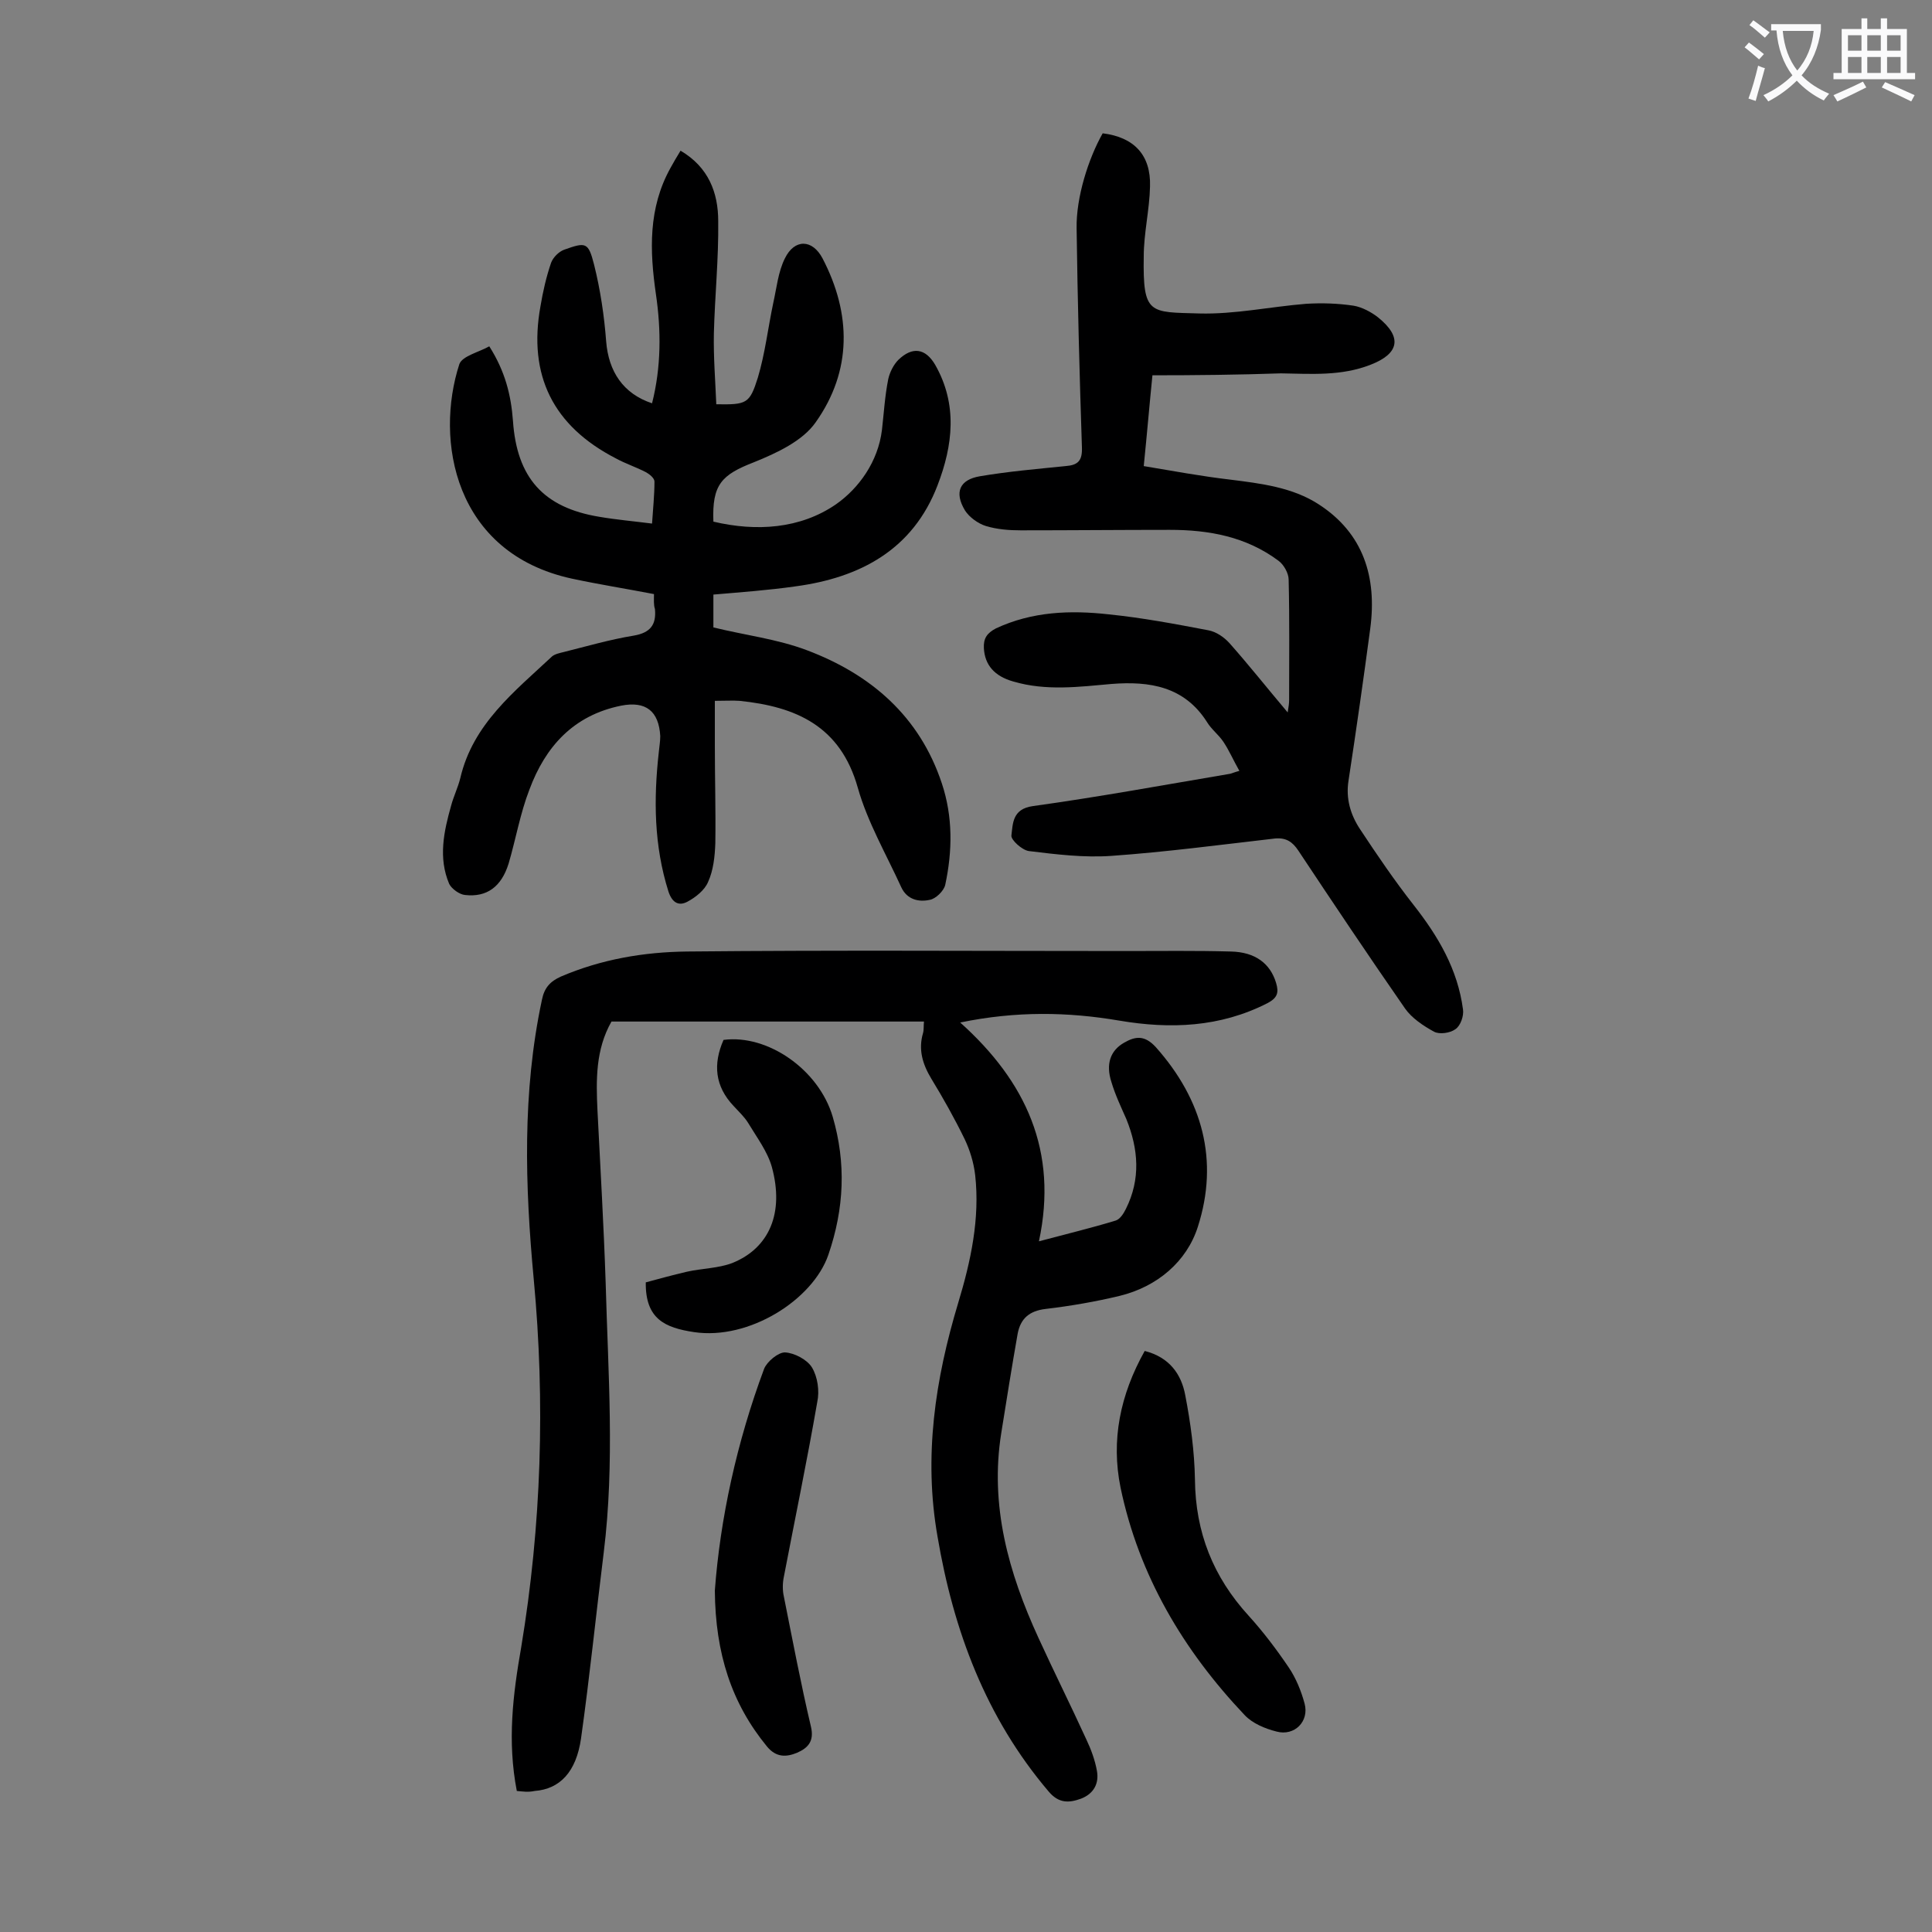 <svg enable-background="new 0 0 400 400" viewBox="0 0 400 400" xmlns="http://www.w3.org/2000/svg"><rect x="0" y="0" width="400" height="400" fill="#808080" stroke="none"/><g fill="#000001"><path d="m107 370.8c-2-10.3-.8-20 .9-29.7 4.2-25.3 5-50.8 2.6-76.3-1.8-19.3-2.4-38.6 1.7-57.8.5-2.5 1.7-3.8 3.9-4.8 8.4-3.6 17.2-5.1 26.2-5.2 30.3-.3 60.6-.1 90.9-.1 7.2 0 14.4-.1 21.6.1 5.1.1 8.2 2.5 9.4 6.5.6 2 .3 3.1-1.8 4.2-9.8 5-20.1 5.4-30.7 3.6s-21.3-2-32.9.4c13.6 12.2 20.3 26.6 16.3 45.3 6-1.6 11-2.8 15.9-4.3.9-.3 1.6-1.4 2.1-2.4 3.1-6.2 2.6-12.4.1-18.6-1.1-2.5-2.3-5-3.1-7.7-1.2-3.7-.2-6.5 2.6-8.1 2.4-1.4 4.3-1.6 6.6.9 9.7 10.9 13.1 23.5 8.7 37.2-2.3 7.2-8.4 12.4-16.2 14.3-5 1.2-10.2 2.1-15.3 2.7-3.4.4-5.2 2-5.8 5.1-1.2 6.8-2.3 13.7-3.4 20.6-2.4 15 1.5 28.9 7.7 42.4 3.2 7 6.7 14 9.9 21 1 2.1 1.8 4.3 2.2 6.5.5 2.7-.7 4.8-3.3 5.8-2.5.9-4.6 1-6.7-1.5-13-15.3-19.7-33.3-23-52.8-2.9-16.5-.5-32.5 4.3-48.4 2.6-8.6 4.5-17.4 3.5-26.4-.3-2.6-1.1-5.2-2.2-7.5-2.1-4.3-4.4-8.4-6.9-12.5-1.8-3-2.7-6-1.7-9.4.2-.7.1-1.5.2-2.4-21.7 0-43.2 0-64.7 0-3.3 5.8-3.2 12.1-2.9 18.4.6 11.9 1.3 23.8 1.7 35.8.5 18.6 1.9 37.1-.4 55.7-1.6 12.8-2.9 25.7-4.7 38.5-1 7-4.4 10.5-9.6 10.9-1.4.3-2.5.1-3.7 0z"/><path d="m135.4 123c-5.7-1.1-11.4-2-17-3.2-24.4-5.3-28.4-28.7-23.3-44.4.6-1.7 4.1-2.5 6.2-3.7 3.3 5.2 4.5 10.1 4.9 15.4.8 11.8 6.3 18 17.9 19.9 3.5.6 7 .9 10.9 1.4.2-3.1.5-5.9.5-8.7 0-.7-1-1.5-1.7-1.9-2.1-1.1-4.3-1.8-6.3-2.9-13-6.7-18.2-17.2-15.6-31.5.5-3 1.2-6.1 2.2-9 .4-1.1 1.6-2.3 2.7-2.7 4.5-1.6 5-1.6 6.2 3.1 1.3 5.2 2.1 10.6 2.5 15.9.5 6.2 3.5 10.8 9.5 12.8 1.9-7.5 1.9-15.1.8-22.6-1.3-9-1.6-17.8 3-26.1.6-1.1 1.3-2.3 2.1-3.6 5.8 3.4 7.8 8.7 7.8 14.6.1 7.7-.7 15.5-.9 23.2-.1 4.9.3 9.8.5 14.7 6.3.1 6.9-.1 8.6-5.5 1.5-5 2.1-10.3 3.2-15.5.7-3.1 1-6.4 2.4-9.2 2-4.1 5.7-4 7.8 0 6 11.5 6.1 23.3-1.4 33.9-2.7 3.9-8.1 6.4-12.8 8.3-6.7 2.6-8.7 4.6-8.4 12.3 8.9 2.1 18 1.5 25.4-3.6 4.7-3.3 8.7-8.8 9.5-15.4.4-3.5.6-7 1.3-10.5.3-1.4 1.1-3 2.1-4 2.9-2.8 5.6-2.4 7.6 1 4.7 8.2 3.7 16.7.5 25-5.1 13.3-16 19.1-29.4 20.9-5.6.8-11.2 1.2-17 1.7v6.8c6.5 1.6 13.2 2.4 19.3 4.7 13.3 5 23.4 13.7 28 27.6 2.3 6.9 2.2 14 .7 21-.3 1.3-2 2.9-3.2 3.1-2.2.5-4.7 0-5.9-2.6-3.1-6.8-7-13.5-9-20.6-3.6-12.8-12.8-16.8-24.5-18-1.4-.1-2.8 0-5.1 0v9.2c0 6.8.2 13.5.1 20.3-.1 2.7-.4 5.6-1.5 8-.7 1.7-2.6 3.2-4.3 4.1s-3.1.3-3.9-2.1c-3-9.5-3.1-19.1-2-28.9.1-1.1.3-2.2.3-3.3-.3-5.2-3-7.3-8.1-6.3-9.9 2-15.7 8.5-19 17.4-1.9 4.9-2.8 10.2-4.3 15.3-1.5 4.8-4.5 7-9 6.5-1.2-.1-2.8-1.3-3.3-2.3-2.3-5.4-1.1-10.9.4-16.2.5-1.9 1.4-3.7 1.9-5.7 2.6-11.2 11.2-17.9 19-25.2.6-.5 1.6-.7 2.4-.9 4.8-1.2 9.6-2.6 14.5-3.4 3.5-.6 4.7-2.3 4.4-5.5-.3-.9-.2-1.9-.2-3.1z"/><path d="m238.6 77.7c-.6 5.9-1.1 11.9-1.8 18.8 6 1 11.9 2.1 17.9 2.8 6.4.8 12.9 1.6 18.3 5.1 9.3 6 12.1 15.1 10.7 25.7-1.4 10.5-2.9 21-4.5 31.5-.6 3.7.4 7.1 2.4 10.1 3.5 5.3 7.1 10.6 11.1 15.7 5.1 6.5 9.1 13.3 10.2 21.6.2 1.3-.5 3.4-1.6 4.1-1.1.8-3.3 1.1-4.4.5-2.2-1.2-4.6-2.8-6-4.8-7.5-10.8-14.8-21.7-22.1-32.7-1.2-1.8-2.5-2.7-4.8-2.5-11.3 1.3-22.6 2.8-33.9 3.6-5.6.4-11.4-.3-17.1-1-1.4-.2-3.7-2.3-3.6-3.2.3-2.5.2-5.5 4.4-6.1 13.7-1.9 27.3-4.4 40.9-6.7.4-.1.8-.3 1.9-.6-1.2-2.1-2.1-4.2-3.3-6-1-1.5-2.5-2.6-3.4-4.1-4.7-7.4-11.9-8.5-19.7-7.9-6.8.6-13.6 1.5-20.4-.5-3.9-1.1-5.9-3.4-6.1-6.9-.1-2 .6-3.1 2.5-4.1 7.5-3.5 15.4-3.8 23.4-2.9 6.9.7 13.8 2 20.6 3.3 1.6.3 3.2 1.4 4.3 2.6 4 4.5 7.8 9.3 12.1 14.4.2-1.2.3-1.9.3-2.6 0-8.3.1-16.6-.1-24.9 0-1.3-1-3.1-2.1-3.9-6.7-5-14.4-6.4-22.5-6.4-10.3 0-20.6.1-30.9.1-2.4 0-4.9-.2-7.2-.9-1.6-.5-3.4-1.8-4.3-3.2-2.3-3.8-1.1-6.4 3.1-7.1 5.9-1 11.8-1.5 17.7-2.1 2.6-.2 3.5-1.1 3.4-3.9-.5-15.1-.9-30.3-1.1-45.4-.1-6.3 2.4-14.3 5.4-19.6 6.5.8 10 4.5 9.8 11-.1 4.8-1.3 9.7-1.3 14.5-.2 12.1 1.2 11.5 11.5 11.8 7.3.2 14.7-1.4 22.1-2 3.3-.2 6.6-.1 9.9.4 1.7.3 3.6 1.3 5 2.4 5.1 4.1 4.4 7.5-1.5 9.8-6.1 2.4-12.3 1.9-18.6 1.8-8.8.3-17.5.4-26.6.4z"/><path d="m148 329.3c1.1-14.8 4.5-30.6 10.2-45.9.6-1.5 2.9-3.4 4.3-3.4 2 .1 4.6 1.5 5.6 3.1 1.2 2 1.6 4.9 1.1 7.2-2.1 12.1-4.6 24.1-6.9 36.1-.3 1.4-.3 2.9 0 4.2 1.8 9 3.5 18 5.6 26.9.7 3-.6 4.4-2.9 5.4-2.2.9-4.3 1-6.2-1.3-7.3-8.9-10.7-19.2-10.8-32.3z"/><path d="m237 279.7c5.1 1.3 7.6 4.8 8.4 9.2 1.1 5.7 1.9 11.6 2 17.4.1 11 3.8 20.2 11.1 28.2 3 3.3 5.8 7 8.3 10.7 1.5 2.2 2.6 4.9 3.3 7.5 1 3.7-2.1 6.8-5.8 5.8-2.4-.6-5-1.7-6.6-3.4-12.7-13.4-21.9-28.9-25.7-47.1-2-9.8-.1-19.2 5-28.3z"/><path d="m133.7 265.5c2.6-.7 5.5-1.5 8.5-2.2 3.1-.7 6.5-.7 9.4-1.8 7.7-3.1 10.8-10.4 8.2-19.9-.9-3.2-3.1-6.1-4.9-9.1-.8-1.3-2-2.4-3-3.5-3.9-4.1-4.3-8.7-2.1-13.7 9.1-1.2 19.7 6.1 22.6 15.9 2.8 9.6 2.4 19-.9 28.6-3.2 9.3-16.4 17.7-27.8 16-6-.9-10.1-2.7-10-10.3z"/></g><path d="m362.1 8.8c1.1.8 2.1 1.6 3.1 2.4l-1 1.1c-1.3-1.1-2.3-2-3-2.5zm1.9 4.8c.5.2.9.4 1.4.5-.6 2.3-1.3 4.5-1.9 6.8l-1.5-.5c.8-2.1 1.4-4.3 2-6.8zm-1-9.4c1.3.9 2.4 1.8 3.4 2.5l-1 1.1c-1.4-1.2-2.4-2.1-3.2-2.6zm3.7 2.2v-1.4h10.3v1.2c-.5 3.6-1.8 6.8-4 9.4 1.5 1.6 3.4 2.8 5.7 3.8-.3.4-.7.8-1.1 1.4-2.3-1.1-4.1-2.5-5.6-4.1-1.6 1.6-3.6 3.1-5.9 4.3-.3-.5-.7-.9-1-1.3 2.4-1.1 4.4-2.5 6-4.1-1.9-2.5-3-5.6-3.3-9.3h-1.1zm8.8 0h-6.4c.3 3.3 1.3 6 3 8.2 2-2.3 3.1-5.1 3.4-8.2z" fill="#fafafb"/><path d="m385.3 3.8h1.3v2.2h2.8v-2.2h1.3v2.2h4.1v9.1h1.7v1.3h-16.9v-1.3h1.7v-9.1h4.1v-2.2zm.4 13.1.7 1.2c-1.8.9-3.8 1.9-6 2.9-.2-.4-.5-.8-.8-1.3 2.3-1 4.3-1.9 6.1-2.8zm-3.1-6.4h2.8v-3.2h-2.8zm0 4.6h2.8v-3.3h-2.8zm4-4.6h2.8v-3.2h-2.8zm0 4.6h2.8v-3.3h-2.8zm3.7 1.9c2.1.9 4.1 1.8 6.1 2.7l-.7 1.3c-2.2-1.1-4.2-2-6.1-2.9zm3.2-9.7h-2.8v3.2h2.8zm-2.8 7.8h2.8v-3.3h-2.8z" fill="#fafafb"/></svg>